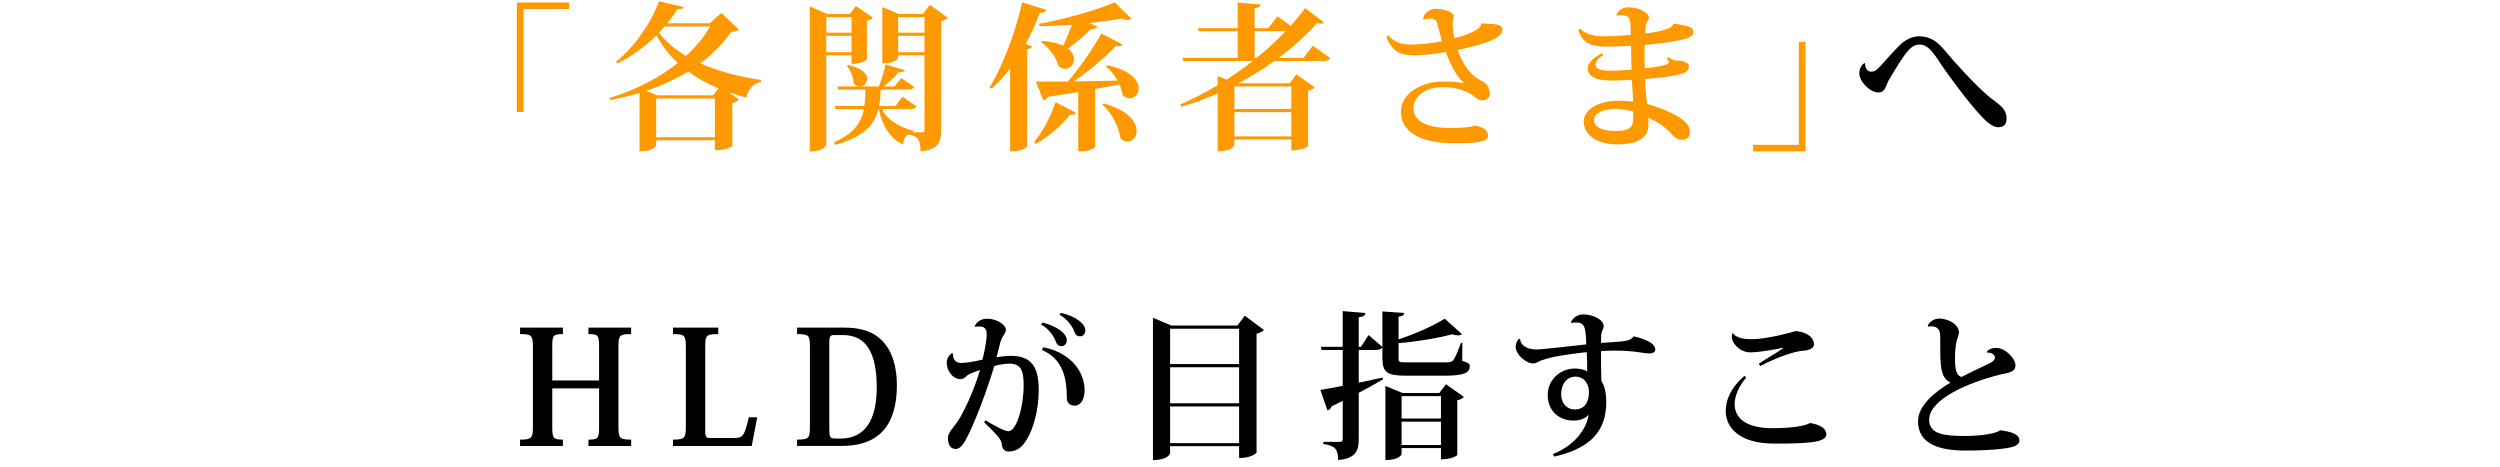 <?xml version="1.0" encoding="utf-8"?>
<!-- Generator: Adobe Illustrator 16.0.0, SVG Export Plug-In . SVG Version: 6.00 Build 0)  -->
<!DOCTYPE svg PUBLIC "-//W3C//DTD SVG 1.1//EN" "http://www.w3.org/Graphics/SVG/1.1/DTD/svg11.dtd">
<svg version="1.1" id="_x300C_各関係者さま_x300D_へ_x0D__x3000_HLDが目指すこと"
	 xmlns="http://www.w3.org/2000/svg" xmlns:xlink="http://www.w3.org/1999/xlink" x="0px" y="0px" width="583px" height="109px"
	 viewBox="0 0 583 109" enable-background="new 0 0 583 109" xml:space="preserve">
<g>
	<path fill="#FF9900" d="M120.535,26.117V0.585h12.211v1.517h-10.657v24.015H120.535z"/>
	<path fill="#FF9900" d="M168.228,3.027l4.033,3.849c-0.333,0.407-0.74,0.481-1.739,0.555c-1.961,2.775-4.366,5.217-7.215,7.327
		c4.329,1.961,9.325,3.182,14.172,3.885l-0.037,0.481c-1.776,0.333-2.923,1.665-3.441,3.626c-1.369-0.37-2.738-0.777-4.034-1.221
		l2.332,1.665c-0.222,0.296-0.777,0.666-1.517,0.814v10.028c-0.037,0.074-1.258,0.999-4.07,0.999v-2.331H153.02v1.184
		c0,0.074-0.555,1.406-3.885,1.406V21.676c-2.146,0.629-4.44,1.184-6.809,1.665l-0.185-0.481c6.105-1.887,11.545-4.662,15.911-8.178
		c-1.961-1.813-3.664-3.959-4.958-6.475c-2.664,2.664-5.772,4.995-9.103,6.549l-0.333-0.37c4.144-3.219,8.178-9.028,10.028-14.061
		l5.698,1.295c-0.111,0.407-0.444,0.592-1.406,0.518c-0.666,1.11-1.48,2.22-2.368,3.293h9.88L168.228,3.027z M166.304,22.231
		l1.221-1.628c-2.553-1.073-4.921-2.368-7.031-3.922c-2.923,1.776-6.216,3.293-9.842,4.514l2.627,1.036H166.304z M153.02,32h13.691
		v-9.029H153.02V32z M154.981,6.172c-0.407,0.481-0.851,0.962-1.295,1.443c1.591,2.146,3.774,3.922,6.29,5.439
		c2.294-2.109,4.182-4.403,5.625-6.882H154.981z"/>
	<path fill="#FF9900" d="M198.567,12.907h-5.883v20.795c0,0.111-0.481,1.628-3.848,1.628V1.473l3.996,1.776h5.365l1.406-1.85
		l3.959,2.738c-0.222,0.259-0.703,0.555-1.406,0.666v8.992c0,0.111-0.925,1.11-3.589,1.11V12.907z M198.567,3.989h-5.883v3.626
		h5.883V3.989z M192.684,12.167h5.883V8.355h-5.883V12.167z M216.846,1.103l4.181,3.071c-0.259,0.296-0.814,0.629-1.554,0.777
		v25.421c0,2.664-0.629,4.551-4.81,4.921c0-3.071-0.925-3.589-2.849-3.922c-0.74,0.407-1.11,1.11-1.221,2.331
		c-3.626-1.702-5.069-5.365-5.662-8.251h-0.074c-0.925,3.626-3.293,6.364-9.991,8.326l-0.407-0.592
		c4.773-2.109,6.401-4.625,6.994-7.733h-6.624l-0.185-0.74h6.919c0.185-1.184,0.222-2.442,0.259-3.811h-6.365l-0.222-0.74h9.731
		c0.592-1.517,1.221-3.589,1.554-5.144L211,16.348c-0.148,0.407-0.555,0.518-1.406,0.481c-0.888,1.036-2.22,2.294-3.515,3.33h2.516
		l1.591-1.961l3.034,2.072c-0.259,0.481-0.703,0.629-1.665,0.629h-6.179c-0.037,1.369-0.148,2.627-0.37,3.811h3.811l1.666-2.146
		l3.256,2.257c-0.296,0.481-0.777,0.629-1.702,0.629h-6.364c0.962,2.035,3.219,3.959,7.363,5.069v0.333h2.072
		c0.333,0,0.481-0.148,0.481-0.518V12.907h-6.142v0.555c0,0.074-0.555,1.332-3.7,1.332V1.658l3.848,1.591h5.625L216.846,1.103z
		 M197.79,15.164c3.33,0.74,4.44,2.109,4.44,3.219c0,1-0.851,1.776-1.776,1.776c-0.481,0-0.999-0.222-1.406-0.74
		c0-1.332-0.666-3.034-1.554-3.996L197.79,15.164z M215.588,3.989h-6.142v3.626h6.142V3.989z M209.446,12.167h6.142V8.355h-6.142
		V12.167z"/>
	<path fill="#FF9900" d="M230.756,20.381c2.85-4.478,5.92-12.359,7.623-19.833l5.587,1.739c-0.148,0.444-0.481,0.703-1.48,0.703
		c-0.962,2.59-2.072,5.032-3.293,7.252l1.48,0.555c-0.111,0.333-0.444,0.592-1.147,0.703v22.609
		c-0.037,0.296-1.666,1.184-3.219,1.184h-0.74V15.978c-1.332,1.776-2.775,3.33-4.329,4.699L230.756,20.381z M250.885,26.265
		c-0.185,0.37-0.481,0.592-1.369,0.481c-1.813,2.294-4.736,5.069-8.03,6.809l-0.333-0.444c2.22-2.627,4.144-6.586,4.995-9.288
		L250.885,26.265z M261.764,10.391c-0.185,0.259-0.407,0.407-0.814,0.407c-0.222,0-0.444-0.037-0.74-0.111
		c-2.368,2.59-6.105,5.81-9.843,8.289c3.071-0.037,6.587-0.074,10.25-0.185c-0.74-1.258-1.665-2.479-2.701-3.293l0.222-0.296
		c5.587,1.147,7.4,3.589,7.4,5.402c0,1.333-0.962,2.332-2.109,2.332c-0.518,0-1.11-0.222-1.628-0.74
		c-0.111-0.777-0.37-1.665-0.74-2.516c-1.628,0.333-3.515,0.703-5.661,1.073v13.432c0,0.259-1.221,1.11-3.256,1.11h-0.703V21.454
		c-2.109,0.333-4.477,0.74-7.067,1.147c-0.259,0.444-0.666,0.703-1.073,0.777l-1.739-4.366c1.554,0.037,3.996,0.037,7.474,0
		c2.85-3.293,5.958-7.845,7.808-11.212L261.764,10.391z M243.004,9.54c2.183,0.148,3.774,0.555,4.958,1.11
		c0.629-1.369,1.369-3.108,2.035-4.884c-2.516,0.185-5.106,0.333-7.549,0.37l-0.111-0.592c6.068-1.073,13.691-3.293,17.613-4.995
		l3.922,3.848c-0.185,0.185-0.481,0.259-0.851,0.259c-0.407,0-0.888-0.111-1.48-0.333c-2.072,0.37-4.699,0.74-7.511,1.073
		l1.85,0.777c-0.185,0.407-0.592,0.666-1.517,0.592c-1.628,1.665-3.515,3.331-5.329,4.551c0.999,0.777,1.406,1.665,1.406,2.479
		c0,1.258-0.925,2.257-2.072,2.257c-0.444,0-0.962-0.185-1.48-0.592c-0.518-2.035-2.257-4.366-4.07-5.587L243.004,9.54z
		 M257.361,24.119c5.847,1.628,7.697,4.403,7.697,6.401c0,1.443-0.962,2.516-2.109,2.516c-0.555,0-1.11-0.222-1.665-0.777
		c-0.296-2.664-2.109-5.994-4.218-7.881L257.361,24.119z"/>
	<path fill="#FF9900" d="M306.164,10.649l4.07,2.923c-0.296,0.481-0.74,0.666-1.776,0.666h-11.285
		c-2.554,1.813-5.366,3.589-8.363,5.18h11.952l1.555-2.072l4.255,3.034c-0.222,0.296-0.74,0.629-1.518,0.777v12.877
		c0,0.074-1.146,1.036-3.922,1.036v-2.553h-13.284v1.332c0,0.074-0.481,1.443-3.885,1.443V21.787
		c-2.701,1.184-5.551,2.257-8.474,3.108l-0.222-0.555c2.997-1.295,5.92-2.812,8.696-4.477v-2.146l2.072,0.851
		c2.109-1.369,4.145-2.812,6.069-4.329h-16.17l-0.222-0.74h12.914V7.282h-9.103l-0.185-0.703h9.288V0.585l5.328,0.481
		c-0.037,0.481-0.37,0.74-1.369,0.851v4.662h3.183l2.109-2.775l3.107,2.22c1.259-1.406,2.405-2.813,3.368-4.145l4.402,3.33
		c-0.185,0.185-0.406,0.333-0.739,0.333c-0.223,0-0.519-0.074-0.852-0.185c-2.368,2.664-5.402,5.476-8.991,8.14h5.81L306.164,10.649
		z M301.132,20.159h-13.284v5.254h13.284V20.159z M287.848,31.815h13.284v-5.661h-13.284V31.815z M292.584,7.282v6.216h0.444
		c2.517-2.035,4.773-4.144,6.771-6.216H292.584z"/>
	<path fill="#FF9900" d="M345.68,5.432c1.147,0.296,4.662-0.259,4.662,1.443c0,0.74-0.37,1.295-1.221,1.85
		c-1.554,1.073-5.957,2.294-9.177,2.923c1.073,3.219,2.887,5.92,5.624,7.252c1.48,0.629,1.851,1.961,1.851,3.108
		c0,0.814-0.74,1.406-1.887,1.406c-0.999,0-1.813-1.295-3.516-1.998c-1.518-0.667-3.256-1.11-5.698-1.11
		c-3.923,0-6.697,2.257-6.697,4.958c0,3.33,3.811,4.588,8.658,4.588c1.961,0,4.922-0.148,5.588-0.592
		c1.961,0.37,3.145,1.036,3.145,2.405c0,1.517-2.738,1.739-8.141,1.739c-6.623,0-12.174-2.146-12.174-7.29
		c0-4.515,4.922-7.104,9.954-7.104c1.221,0,3.182,0.074,4.662,0.37l-0.074-0.185c-1.258-1.073-2.923-3.774-4.07-7.068
		c-2.405,0.444-5.587,0.777-7.03,0.777c-2.22,0-3.626-0.333-4.515-0.999c-1.035-0.777-1.924-1.998-2.294-3.331l0.407-0.333
		c1.665,1.813,3.33,2.146,5.328,2.146c2.072,0,5.329-0.37,7.216-0.777c-0.296-1.036-0.814-2.812-1.11-4.144
		c-0.037-0.222-0.333-1.147-1.628-1.147c-0.481,0-0.999,0.111-1.48,0.333l-0.185-0.222c0.111-1.369,1.517-2.368,3.034-2.368
		c1.443,0,4.07,0.592,4.07,1.702c0,0.703-0.185,0.962-0.222,1.628c0,0.592,0.073,2.22,0.406,3.515
		c0.889-0.185,6.068-1.591,6.254-3.293L345.68,5.432z"/>
	<path fill="#FF9900" d="M376.944,3.508c0.296-0.925,1.332-1.813,2.738-1.813c2.516,0,4.847,1.258,4.847,2.442
		c0,0.592-0.592,0.962-0.74,1.776c-0.037,0.296-0.073,0.999-0.147,1.887c1.554-0.148,6.18-0.777,6.586-2.183l0.407-0.111
		c1.555,0.444,4.292,0.407,4.292,1.998c-0.036,1.036-1.368,1.517-3.7,1.961c-2.108,0.444-5.476,0.814-7.696,0.999
		c-0.037,1.11-0.037,2.22-0.037,3.256c0,0.703,0.037,1.517,0.037,2.183c1.073-0.074,5.661-0.518,5.661-1.406
		c0-0.222-0.185-0.555-0.555-0.814l0.407-0.37c0.888,0.518,1.11,0.777,1.998,0.814c1.147,0,2.813,0.333,2.813,1.332
		c0,1.073-0.852,1.665-3.034,2.072c-1.592,0.333-4.478,0.666-7.179,0.888c0.074,1.85,0.147,3.552,0.333,4.588
		c0.037,0.407,0.111,0.814,0.147,1.258c3.034,0.777,6.513,2.294,8.104,3.515c1.406,1.073,1.888,2.035,1.888,3.182
		c0,0.962-0.889,1.628-1.813,1.628c-0.888,0-1.739-0.407-2.627-1.48c-1.221-1.369-2.997-2.664-5.291-3.663l0.037,1.665
		c0,2.886-2.221,4.551-7.327,4.551s-7.771-2.479-7.771-5.365s3.7-4.811,8.029-4.811c1.036,0,2.479,0.074,3.516,0.222
		c0-0.407-0.333-4.773-0.333-5.106c-1.258,0.111-3.367,0.185-4.848,0.185c-3.663,0-5.439-1.11-5.439-2.849
		c0.037-1.221,1.259-2.516,3.331-3.515l0.333,0.407c-1.259,0.74-1.813,1.517-1.813,2.294c0,0.925,1.036,1.369,3.404,1.369
		c1.443,0,3.589-0.148,4.958-0.259l-0.11-5.55c-1.813,0.111-4.219,0.185-5.477,0.185c-3.886,0-5.735-0.703-6.809-3.848l0.407-0.37
		c1.036,1.184,3.145,1.813,5.106,1.813c1.702,0,4.995-0.148,6.697-0.333V6.764c-0.074-2.072-0.111-3.219-2.221-3.219
		c-0.296,0-0.629,0.037-0.999,0.111L376.944,3.508z M380.866,26.005c-1.147-0.333-2.813-0.629-3.996-0.629
		c-3.146,0-5.144,1.11-5.144,2.59c0,1.739,1.961,2.59,5.106,2.59c3.293,0,4.07-1,4.033-3.035V26.005z"/>
	<path fill="#FF9900" d="M421.048,9.761v25.532h-12.211v-1.517h10.657V9.761H421.048z"/>
	<path d="M434.922,14.757c0.037,1.11,0.519,1.961,1.443,1.961c0.962,0,1.591-0.703,2.221-1.406c1.442-1.591,3.367-3.737,4.439-4.773
		c1.296-1.332,2.998-2.072,4.515-2.072c2.59,0,4.219,1.221,5.884,3.182c2.479,2.998,7.142,8.104,10.176,10.694
		c2.257,1.887,4.329,2.738,4.329,5.329c0,1.443-0.74,1.998-1.998,1.998c-1.073,0-2.442-1.036-3.627-2.294
		c-3.44-3.626-8.066-10.027-9.62-12.322c-1.924-2.997-3.146-4.662-5.032-4.662c-1.925,0-3.108,1.406-7.142,8.214
		c-0.703,1.221-0.777,2.96-2.479,2.96c-1.924,0-4.44-2.516-4.44-4.515c0-1.11,0.629-2.072,1.222-2.331L434.922,14.757z"/>
	<path d="M147.18,77.913c-2.738,0-2.96,0.296-2.96,3.034v18.501c0,2.701,0.222,3.071,2.96,3.071V104h-9.954v-1.48
		c2.257,0,2.479-0.296,2.479-2.96v-8.991H128.79v8.991c0,2.664,0.222,2.96,2.479,2.96V104h-9.991v-1.48
		c2.738,0,2.997-0.37,2.997-3.071V80.947c0-2.738-0.259-3.034-2.997-3.034v-1.517h9.991v1.517c-2.257,0-2.479,0.259-2.479,2.887
		v7.918h10.916v-7.882c0-2.664-0.222-2.923-2.479-2.923v-1.517h9.954V77.913z"/>
	<path d="M176.594,97.303L175.299,104h-18.354v-1.48c2.701,0,2.998-0.37,2.998-3.107V80.947c0-2.738-0.296-3.034-2.998-3.034v-1.517
		h10.546v1.517c-2.849,0-3.034,0.259-3.034,3.108v19.39c0,1.591,0.259,1.738,1.221,1.738h5.291c2.257,0,2.627-0.369,3.664-4.847
		H176.594z"/>
	<path d="M185.879,104v-1.48c2.775,0,2.997-0.37,2.997-3.071V80.947c0-2.738-0.222-3.034-2.997-3.034v-1.517h10.805
		c4.255,0,6.919,0.925,9.066,3.071c2.368,2.479,3.404,6.104,3.404,10.397c0,4.218-0.888,7.881-3.034,10.397
		c-2.072,2.331-4.995,3.737-10.139,3.737H185.879z M194.575,78.135c-0.999,0-1.184,0.297-1.184,1.888V99.93
		c0,2.035,0.185,2.331,1.332,2.331h1.369c3.848,0,8.362-2.072,8.362-11.915c0-7.771-2.294-12.211-7.844-12.211H194.575z"/>
	<path d="M227.283,76.1c0.518-1.146,1.591-1.775,2.886-1.775c2.257,0,4.403,1.369,4.403,2.627c0,0.777-0.888,1.369-1.295,2.923
		c-0.259,1.073-0.592,2.331-0.888,3.441c0.851-0.147,2.146-0.333,3.293-0.333c4.995,0,6.549,2.701,6.549,8.066
		c0,4.773-1.406,9.214-2.738,11.36c-1.11,1.85-2.257,2.849-4.255,2.886c-1.036,0-1.554-0.629-1.666-1.961
		c-0.111-1.073-1.887-2.738-4.07-4.848l0.296-0.48c1.739,1.036,4.329,2.553,5.402,2.553c1.85,0,3.515-5.772,3.515-10.583
		c0-3.256-0.407-5.18-3.367-5.18c-0.925,0-2.627,0.296-3.479,0.555c-1.591,5.291-4.144,12.248-6.216,16.393
		c-0.666,1.369-1.628,2.96-2.738,2.96c-1.295,0-1.85-0.962-1.85-2.664c0-1.036,1.147-2.221,1.85-3.183
		c1.554-1.961,4.292-7.882,5.625-12.581c-0.666,0.223-1.924,0.703-2.627,1.036c-0.518,0.26-1.073,1.11-1.813,1.11
		c-1.998,0-3.33-2.035-3.33-3.885c0-0.926,0.629-1.813,1.221-2.184l0.222,0.074c-0.037,1.073,0.444,2.22,1.887,2.22
		c1.369,0,3.219-0.37,4.996-0.776c0.333-1.147,0.999-4.219,0.999-5.847c0-1.222-0.37-1.888-1.739-1.888
		c-0.296,0-0.592,0-0.962,0.074L227.283,76.1z M243.12,75.212c3.552,0.888,5.661,2.627,5.661,4.145c0,0.703-0.481,1.369-1.221,1.369
		c-0.666,0-1.11-0.37-1.332-1.036c-0.407-1.147-1.554-2.997-3.441-3.996L243.12,75.212z M243.305,80.984
		c6.512,1.295,9.658,5.81,9.621,10.102c0,2.035-0.925,3.516-2.294,3.516c-0.851-0.037-1.85-0.333-1.85-1.888
		c0-4.736-1.036-9.065-5.809-11.101L243.305,80.984z M247.412,72.955c3.589,0.851,5.698,2.59,5.698,4.107
		c0,0.703-0.481,1.369-1.221,1.369c-0.703,0-1.11-0.407-1.332-1.036c-0.407-1.185-1.628-2.997-3.478-3.997L247.412,72.955z"/>
	<path d="M290.295,73.621l4.44,3.33c-0.259,0.333-0.889,0.666-1.702,0.851v27.716c0,0.11-1.147,1.295-4.07,1.295v-2.775h-16.096
		v1.628c0,0.148-0.555,1.628-3.997,1.628V74.102l4.292,1.813h15.393L290.295,73.621z M288.963,76.655h-16.096v8.251h16.096V76.655z
		 M288.963,85.646h-16.096v8.399h16.096V85.646z M272.867,103.334h16.096v-8.548h-16.096V103.334z"/>
	<path d="M341.022,79.985l-0.037,4.145c1.517,0.518,1.776,0.703,1.776,1.258c0,1.48-1.185,2.22-5.884,2.22h-8.991
		c-4.44,0-5.514-0.739-5.514-4.181v-2.405c-0.296,0.407-0.74,0.592-1.702,0.592h-3.812v7.623l5.551-1.185l0.11,0.407
		c-1.442,0.851-3.33,1.924-5.661,3.146v10.805c0,2.59-0.592,4.477-4.811,4.884c0-2.516-0.666-3.367-3.44-3.737v-0.518h3.922
		c0.444,0,0.592-0.186,0.592-0.629v-8.918c-0.813,0.407-1.702,0.814-2.59,1.258c-0.148,0.519-0.555,0.852-0.962,0.962l-1.665-4.772
		c1.109-0.186,2.96-0.519,5.217-0.963v-8.362h-4.921l-0.186-0.74h5.106v-8.325l5.292,0.444c-0.074,0.555-0.26,0.813-1.555,0.999
		v6.882h0.519l1.775-2.738l3.22,2.775v-8.288l5.069,0.37c-0.037,0.48-0.259,0.703-1.295,0.851v5.292
		c3.996-1.296,8.399-3.331,10.768-4.811l3.996,3.589c-0.222,0.222-0.518,0.296-0.888,0.296c-0.407,0-0.852-0.074-1.369-0.259
		c-3.146,0.851-7.993,1.702-12.507,2.072v3.441c0,0.962,0.073,1.036,1.813,1.036h9.066c0.925,0,1.442,0,1.887-0.519
		c0.407-0.48,0.999-1.924,1.776-3.996H341.022z M335.657,91.642l1.554-2.035l4.182,2.96c-0.26,0.296-0.777,0.629-1.555,0.777v12.766
		c0,0.074-1.073,0.999-3.811,0.999v-2.627h-9.177v1.442c0,0.037-0.481,1.369-3.774,1.369v-17.28l3.996,1.629H335.657z
		 M336.027,92.381h-9.177v5.218h9.177V92.381z M326.851,103.778h9.177v-5.439h-9.177V103.778z"/>
	<path d="M377.911,79.652c1.628-0.148,2.516-0.444,3.071-1.221c2.774,0.629,5.032,1.628,5.032,3.145
		c0,0.593-0.777,0.852-1.332,0.852c-1.073,0-2.405-0.333-4.034-0.481c-1.035-0.11-2.479-0.185-3.922-0.185
		c-1.184,0-2.368,0.037-3.367,0.11c0,2.775,0,5.514,0.074,6.92c0.555,0.888,1.146,2.294,1.146,4.995
		c0,6.66-3.626,10.768-12.137,12.692l-0.296-0.593c5.144-2.035,7.919-5.994,8.326-9.213c-0.74,0.962-2.072,1.406-3.553,1.406
		c-3.33,0-5.994-2.221-5.994-5.995c0-3.293,2.664-6.143,6.401-6.143c0.999,0,2.183,0.26,2.813,0.666
		c0-1.517-0.037-3.293-0.111-4.477c-2.184,0.185-6.068,0.776-7.696,1.109c-1.185,0.26-2.109,0.519-2.813,0.777
		c-0.814,0.259-1.185,0.74-1.998,0.74c-1.702,0-4.07-2.109-4.07-3.886c0-0.629,0.259-1.405,0.777-1.85l0.259,0.037
		c0.037,1.184,1.258,2.441,3.812,2.441c1.479,0,9.769-0.999,11.618-1.184c-0.147-3.774-0.222-5.106-2.405-5.106
		c-0.37,0-0.703,0.037-0.999,0.111l-0.185-0.186c0.518-1.036,1.517-1.813,2.923-1.813c2.109,0,4.736,1.184,4.736,2.774
		c-0.037,0.481-0.259,0.74-0.444,1.296c-0.147,0.406-0.185,1.258-0.185,2.59L377.911,79.652z M370.547,91.419
		c0-1.813-1.072-3.589-3.182-3.589c-1.702,0-3.294,1.406-3.294,4.145c0,2.368,1.629,3.515,3.146,3.515
		C369.955,95.489,370.547,93.195,370.547,91.419z"/>
	<path d="M407.214,88.052c-1.665,1.961-2.701,4.219-2.701,6.217c0,3.071,2.479,5.587,8.807,5.587c4.292,0,7.585-0.48,8.807-1.221
		c2.701,0.48,3.774,1.443,3.774,2.664c0,1.998-4.922,2.146-12.174,2.146c-8.067,0-11.286-3.7-11.286-7.586
		c0-2.627,1.184-5.477,4.366-8.215L407.214,88.052z M415.798,81.096c-2.368,0.518-5.772,1.073-7.622,1.073
		c-2.405,0-4.329-2.109-4.329-3.627c0-0.296,0.037-0.592,0.11-0.813l0.223,0.037c0.555,0.813,1.887,1.332,4.292,1.332
		c3.589,0,9.214-1.555,10.25-1.888c2.553,0.186,4.292,1.406,4.292,3.146c0,0.851-1.184,1.332-2.257,1.406
		c-2.405,0.11-6.661,1.702-10.25,3.589l-0.37-0.48c1.185-0.926,4.329-2.665,5.588-3.59L415.798,81.096z"/>
	<path d="M463.307,82.095c0.333-0.629,1.221-0.962,2.294-0.962c2.035,0,4.403,2.516,4.403,3.996c0,1.591-1.406,1.776-3.219,2.146
		c-7.623,1.813-16.91,5.81-16.91,10.62c0,3.441,3.736,3.774,8.399,3.774c3.552,0,7.142-0.519,8.178-1.332
		c2.441,0.296,4.477,0.888,4.477,2.368c0,1.221-1.591,1.628-3.552,1.887c-1.888,0.259-5.069,0.481-8.918,0.481
		c-6.29,0-11.175-1.555-11.175-6.846c0-3.626,3.812-6.771,7.586-9.028c-2.405-0.999-2.405-4.07-2.405-8.992V78.69
		c0-0.962,0-2.591-2.184-2.591c-0.222,0-0.406,0.037-0.629,0.074l-0.11-0.222c0.443-1.036,1.628-1.665,2.664-1.665
		c2.516,0.037,4.625,1.591,4.625,3.256c0,0.592-0.407,1.332-0.592,2.221c-0.223,1.109-0.333,2.516-0.333,3.811
		c0,1.443,0,4.033,1.554,4.33c1.555-0.814,4.182-2.109,5.958-2.924c1.109-0.48,1.813-0.962,1.813-1.628
		c0-0.592-0.888-1.221-1.813-1.11L463.307,82.095z"/>
</g>
</svg>
